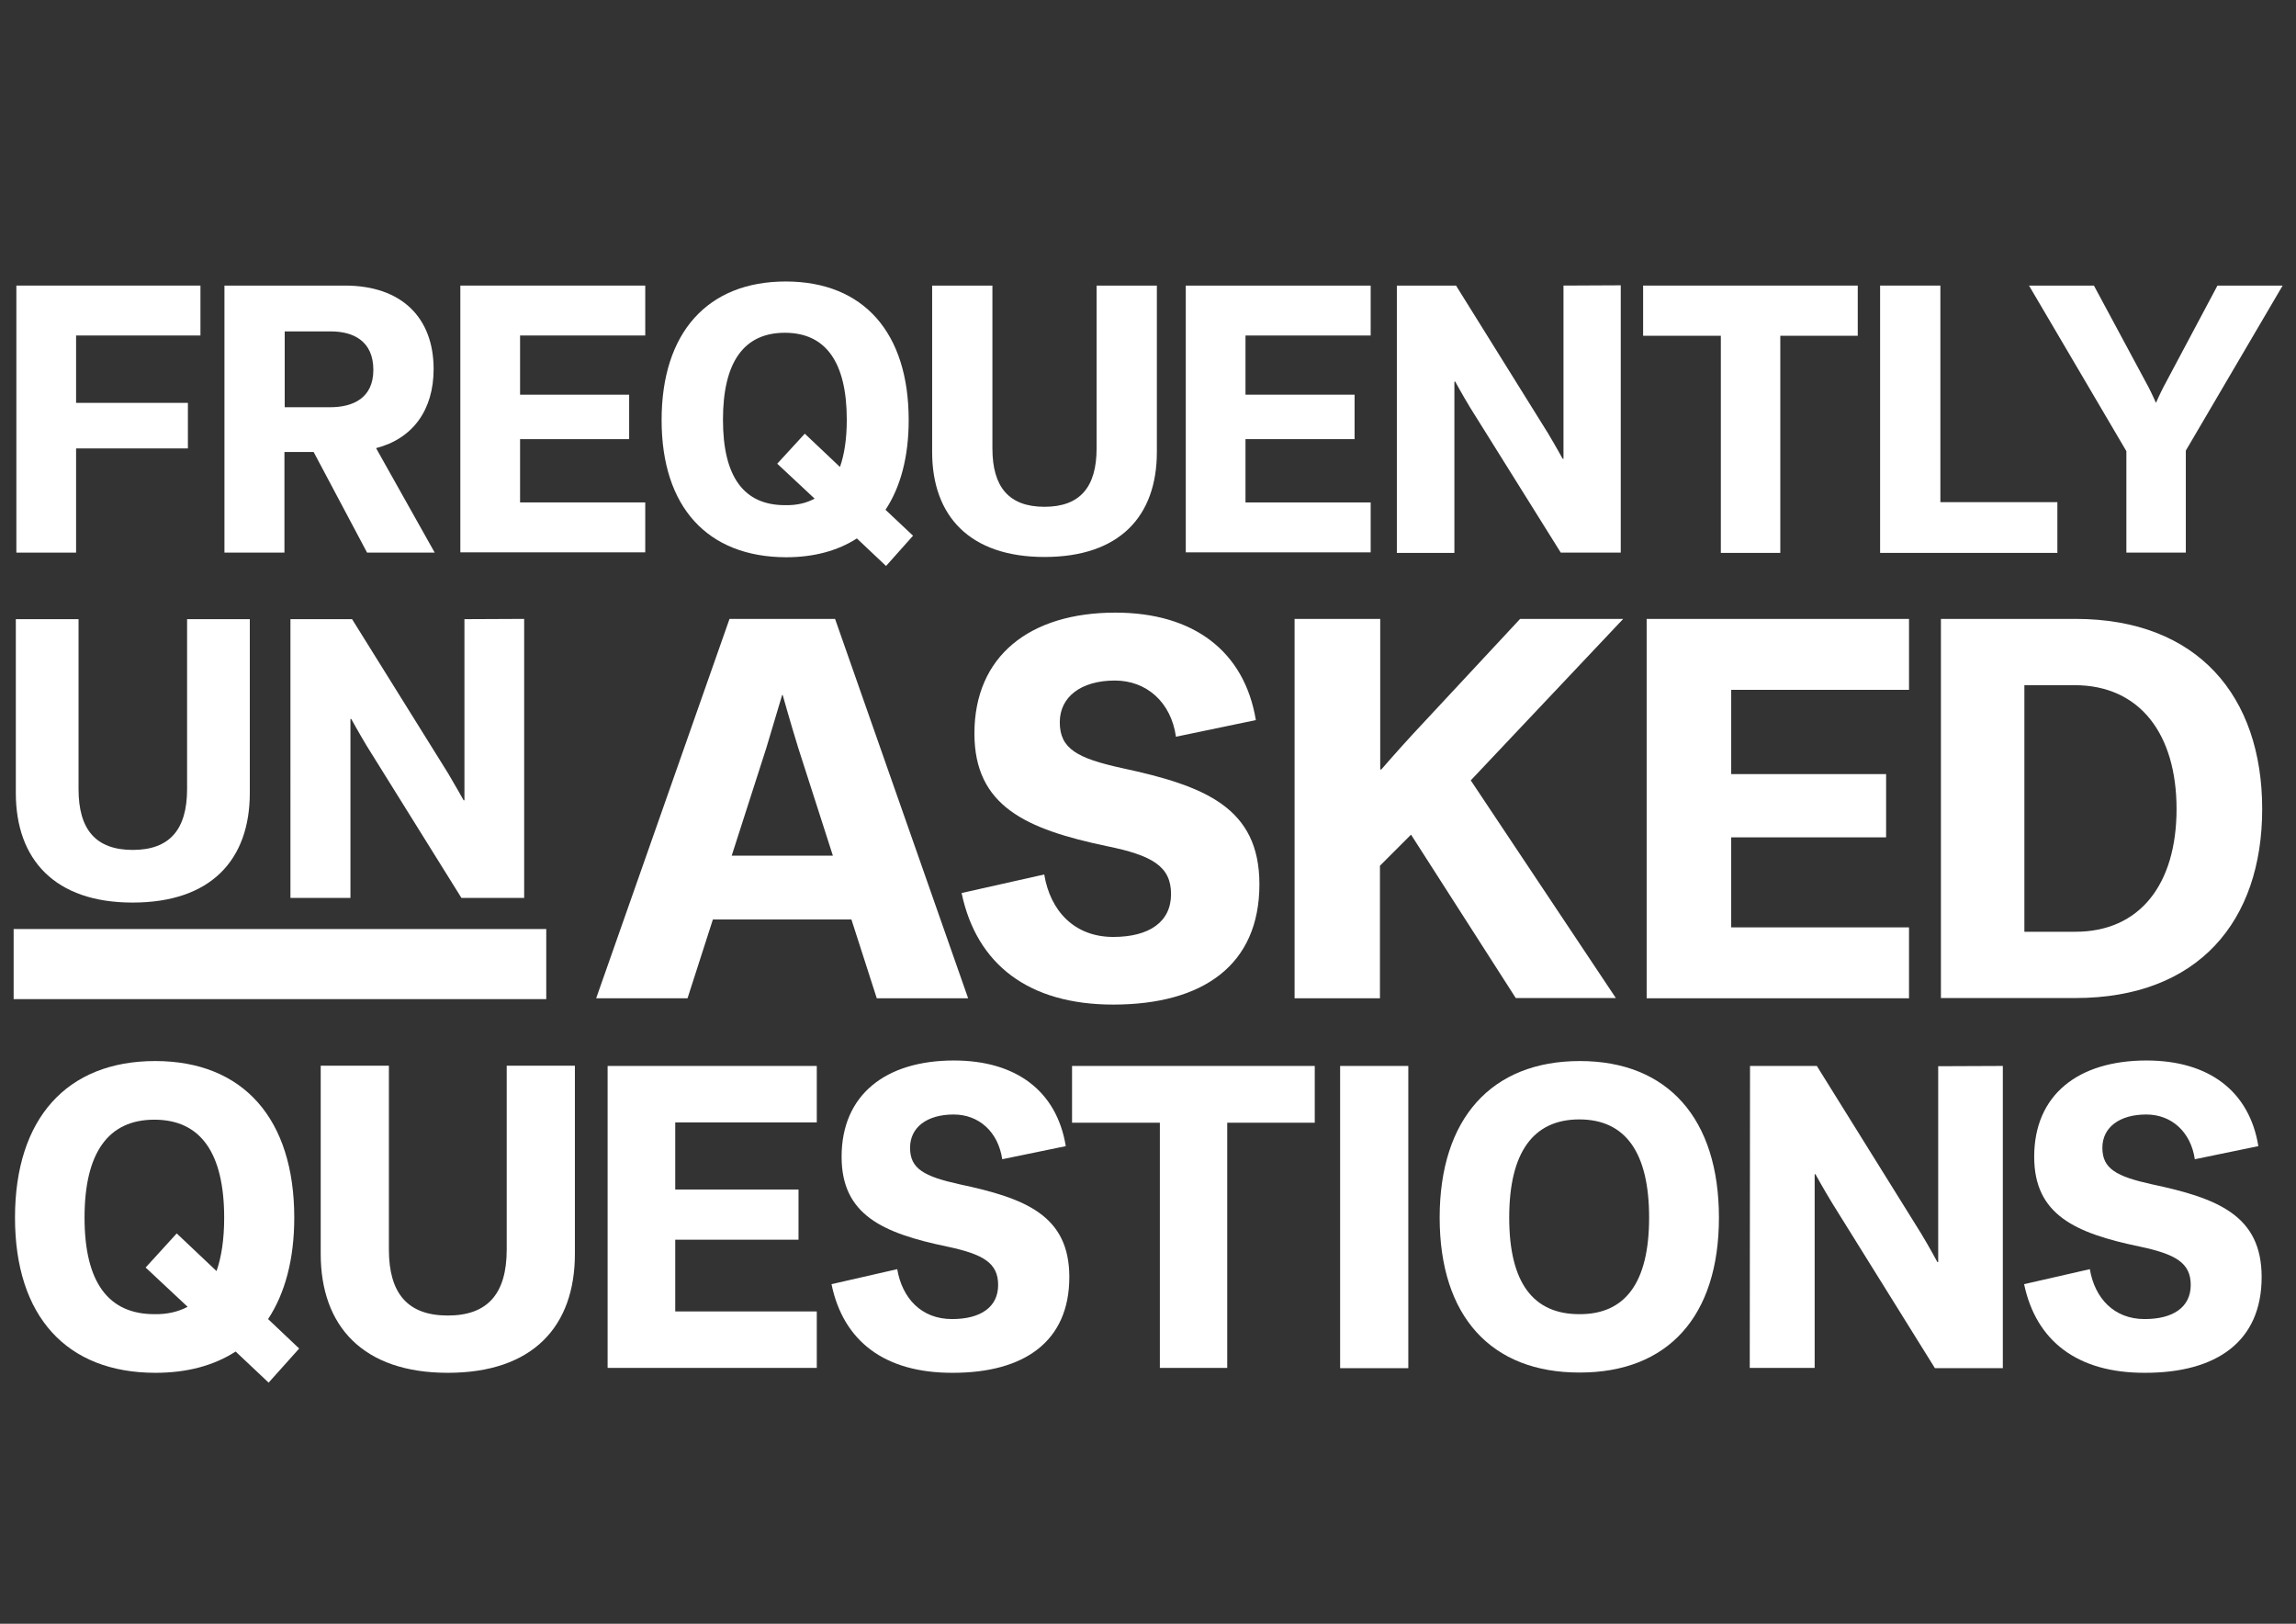 <?xml version="1.0" encoding="utf-8"?>
<!-- Generator: Adobe Illustrator 27.9.0, SVG Export Plug-In . SVG Version: 6.00 Build 0)  -->
<svg version="1.1" id="Layer_1" xmlns="http://www.w3.org/2000/svg" xmlns:xlink="http://www.w3.org/1999/xlink" x="0px" y="0px"
	 viewBox="0 0 841.9 595.3" style="enable-background:new 0 0 841.9 595.3;" xml:space="preserve">
<rect x="0" y="0" width="841.9" height="595.3" fill="#333333" stroke="none"/>
<style type="text/css">
	.st0{fill:#FFFFFF;}
</style>
<g id="wordmark">
</g>
<g id="Layer_1_00000094603055371980840140000004405187639911393154_">
	<g>
		<path class="st0" d="M6,104.7h67.5V123H27.9v24.7h41v16.7h-41v38.2H6L6,104.7L6,104.7z"/>
		<path class="st0" d="M82.3,104.7h44.2c20.8,0,32.5,11.8,32.5,30.6c0,15-7.6,25.5-21.1,29l21.5,38.3h-24.8l-19.6-36.9h-10.7v36.9
			H82.3V104.7z M136.9,135.6c0-10.7-7.5-14.1-15.6-14.1h-16.9v27.8H121C129.4,149.3,136.9,146,136.9,135.6z"/>
		<path class="st0" d="M168.8,104.7h67.8V123h-45.9v21.7h40v16.3h-40v23.2h45.9v18.3h-67.8L168.8,104.7L168.8,104.7z"/>
		<path class="st0" d="M242.6,154c0-32.1,16.9-50.8,45.5-50.8c28.6,0,45.1,18.8,45.1,50.8c0,13.5-3,24.6-8.5,32.9l10.1,9.5
			l-9.9,11.1l-10.7-10.1c-7,4.5-15.7,6.9-26,6.9C259.5,204.2,242.6,186,242.6,154z M298.7,182.8L285,170l10.1-11l12.9,12.2
			c1.6-4.5,2.5-10.3,2.5-17.3c0-21.1-7.7-31.9-22.7-31.9s-22.7,10.7-22.7,31.9c0,21.1,7.8,31.3,22.7,31.3
			C292,185.3,295.6,184.5,298.7,182.8z"/>
		<path class="st0" d="M341.8,165.7v-61h22.1v59.7c0,14.1,6,21.4,19.1,21.4c13,0,19.1-7.2,19.1-21.4v-59.7h22.1v61
			c0,23.5-13.6,38.5-41.2,38.5C355.6,204.2,341.8,189.2,341.8,165.7z"/>
		<path class="st0" d="M434.8,104.7h67.8V123h-45.9v21.7h40v16.3h-40v23.2h45.9v18.3h-67.8V104.7z"/>
		<path class="st0" d="M512.2,104.7h21.7l33.7,54.1c2.7,4.5,5.4,9.4,5.4,9.4h0.3v-63.5l21-0.1v98h-22L539,149.3
			c-2.9-4.8-5.4-9.4-5.4-9.4h-0.3v62.8h-21.1V104.7z"/>
		<path class="st0" d="M631,123.1h-28.5v-18.4h78.7v18.4h-28.4v79.6H631V123.1z"/>
		<path class="st0" d="M689.4,104.7h22.1v79.4h42.9v18.6h-65L689.4,104.7L689.4,104.7z"/>
		<path class="st0" d="M779.7,165.4L744,104.7h23.8l20,37.2c1.5,2.9,2.7,5.7,2.7,5.7h0.1c0,0,1.2-2.8,2.7-5.7l19.8-37.2H837
			l-35.5,60.5v37.4h-21.8L779.7,165.4L779.7,165.4z"/>
	</g>
	<g>
		<path class="st0" d="M5.8,290.7V227h23v62.3c0,14.8,6.3,22.3,19.9,22.3c13.5,0,19.9-7.5,19.9-22.3V227h23v63.7
			c0,24.5-14.2,40.2-43,40.2C20.2,330.9,5.8,315.2,5.8,290.7z"/>
		<path class="st0" d="M106.5,227h22.6l35.2,56.5c2.8,4.7,5.7,9.9,5.7,9.9h0.3V227l21.9-0.1v102.3h-23l-34.7-55.7
			c-3-5-5.7-9.9-5.7-9.9h-0.3v65.6h-22L106.5,227L106.5,227z"/>
	</g>
	<g>
		<path class="st0" d="M267.5,226.9h38.7L355,366h-33.5l-9.3-28.9h-50.8l-9.3,28.9h-33.5L267.5,226.9z M305.4,313.7l-12.7-39.5
			c-3-9.7-5.7-19.4-5.7-19.4h-0.2c0,0-2.9,9.7-5.8,19.4l-12.7,39.5H305.4z"/>
		<path class="st0" d="M352.6,327.4l30.3-6.8c2.2,13.3,11,22.9,25.3,22.9c13.2,0,21.2-5.5,21.2-15.7c0-10.2-6.9-14.2-23.6-17.6
			c-29.5-6.2-48.5-14.6-48.5-41.3c0-28.4,20.3-44.3,51.7-44.3c28.6,0,47.3,14.1,51.5,39.4l-29.3,6.1c-1.8-12.7-10.8-20.6-22.4-20.6
			c-12.3,0-20.2,5.9-20.2,15.3c0,9.7,6.4,13.2,22.8,16.8c30.3,6.5,50.4,14.4,50.4,42.6c0,29.7-20.8,44.1-53.6,44.1
			C377.2,368.3,358.1,353.6,352.6,327.4z"/>
		<path class="st0" d="M474.8,226.9h31.3v55.2h0.4c0,0,5.7-6.6,11.7-13.1l39.2-42.1h37.8l-55.9,59.2l53.2,79.8h-36.7l-38.4-59.9
			l-11.4,11.4V366h-31.3V226.9z"/>
		<path class="st0" d="M603.8,226.9h96.2v26h-65.2v30.9h56.8V307h-56.8v33h65.2v26h-96.2V226.9z"/>
		<path class="st0" d="M711.7,226.9H761c45,0,68.5,28.5,68.5,69.7c0,41.1-23.4,69.3-68.5,69.3h-49.3V226.9z M798.1,296.6
			c0-27.4-13.4-45.4-37.4-45.4h-18.4v90.4h18.5C784.7,341.7,798.1,324.1,798.1,296.6z"/>
	</g>
	<g>
		<path class="st0" d="M5.5,446.4c0-36.3,19-57.4,51.4-57.4c32.3,0,51,21.2,51,57.4c0,15.3-3.4,27.8-9.6,37.2l11.4,10.8l-11.2,12.5
			l-12.1-11.4c-7.9,5.1-17.7,7.8-29.4,7.8C24.5,503.3,5.5,482.7,5.5,446.4z M68.8,479.1l-15.4-14.4l11.4-12.5L79.4,466
			c1.8-5.1,2.8-11.7,2.8-19.5c0-23.9-8.7-36-25.6-36S31,422.6,31,446.4s8.8,35.4,25.6,35.4C61.3,481.9,65.4,480.9,68.8,479.1z"/>
		<path class="st0" d="M117.6,459.7v-69h25v67.4c0,16,6.8,24.2,21.6,24.2c14.7,0,21.6-8.1,21.6-24.2v-67.4h25v69
			c0,26.6-15.4,43.6-46.6,43.6C133.2,503.3,117.6,486.3,117.6,459.7z"/>
		<path class="st0" d="M222.8,390.8h76.7v20.7h-51.9v24.6h45.2v18.4h-45.2v26.3h51.9v20.7h-76.7V390.8z"/>
		<path class="st0" d="M304.9,470.8l24.1-5.5c1.8,10.6,8.8,18.3,20.1,18.3c10.5,0,16.9-4.4,16.9-12.5c0-8.1-5.5-11.3-18.8-14.1
			c-23.5-4.9-38.6-11.6-38.6-32.9c0-22.7,16.1-35.3,41.2-35.3c22.8,0,37.7,11.2,41,31.4l-23.3,4.8c-1.5-10.1-8.6-16.4-17.8-16.4
			c-9.8,0-16,4.7-16,12.2c0,7.7,5.1,10.5,18.2,13.4c24.1,5.1,40.2,11.4,40.2,34c0,23.7-16.6,35.1-42.7,35.1
			C324.4,503.4,309.2,491.7,304.9,470.8z"/>
		<path class="st0" d="M425.3,411.6h-32.2v-20.8h89v20.8h-32.1v89.9h-24.7L425.3,411.6L425.3,411.6z"/>
		<path class="st0" d="M491.4,390.8h25v110.8h-25V390.8z"/>
		<path class="st0" d="M527.9,446.4c0-36.3,19-57.4,51.4-57.4c32.3,0,51,21.2,51,57.4s-18.7,56.8-51,56.8
			C546.9,503.3,527.9,482.7,527.9,446.4z M604.7,446.4c0-23.9-8.7-36-25.6-36s-25.7,12.1-25.7,36s8.8,35.4,25.7,35.4
			C595.9,481.9,604.7,470.3,604.7,446.4z"/>
		<path class="st0" d="M641.7,390.8h24.5l38.1,61.2c3.1,5.1,6.1,10.7,6.1,10.7h0.3v-71.8l23.7-0.1v110.8h-24.9l-37.6-60.4
			c-3.3-5.4-6.2-10.7-6.2-10.7h-0.3v71h-23.8L641.7,390.8L641.7,390.8z"/>
		<path class="st0" d="M742.2,470.8l24.1-5.5c1.8,10.6,8.8,18.3,20.1,18.3c10.5,0,16.9-4.4,16.9-12.5c0-8.1-5.5-11.3-18.8-14.1
			c-23.5-4.9-38.6-11.6-38.6-32.9c0-22.7,16.1-35.3,41.2-35.3c22.8,0,37.7,11.2,41,31.4l-23.3,4.8c-1.5-10.1-8.6-16.4-17.8-16.4
			c-9.8,0-16.1,4.7-16.1,12.2c0,7.7,5.1,10.5,18.2,13.4c24.1,5.1,40.2,11.4,40.2,34c0,23.7-16.6,35.1-42.7,35.1
			C761.8,503.4,746.6,491.7,742.2,470.8z"/>
	</g>
	<rect x="5" y="340.6" class="st0" width="195.3" height="25.7"/>
</g>
</svg>
